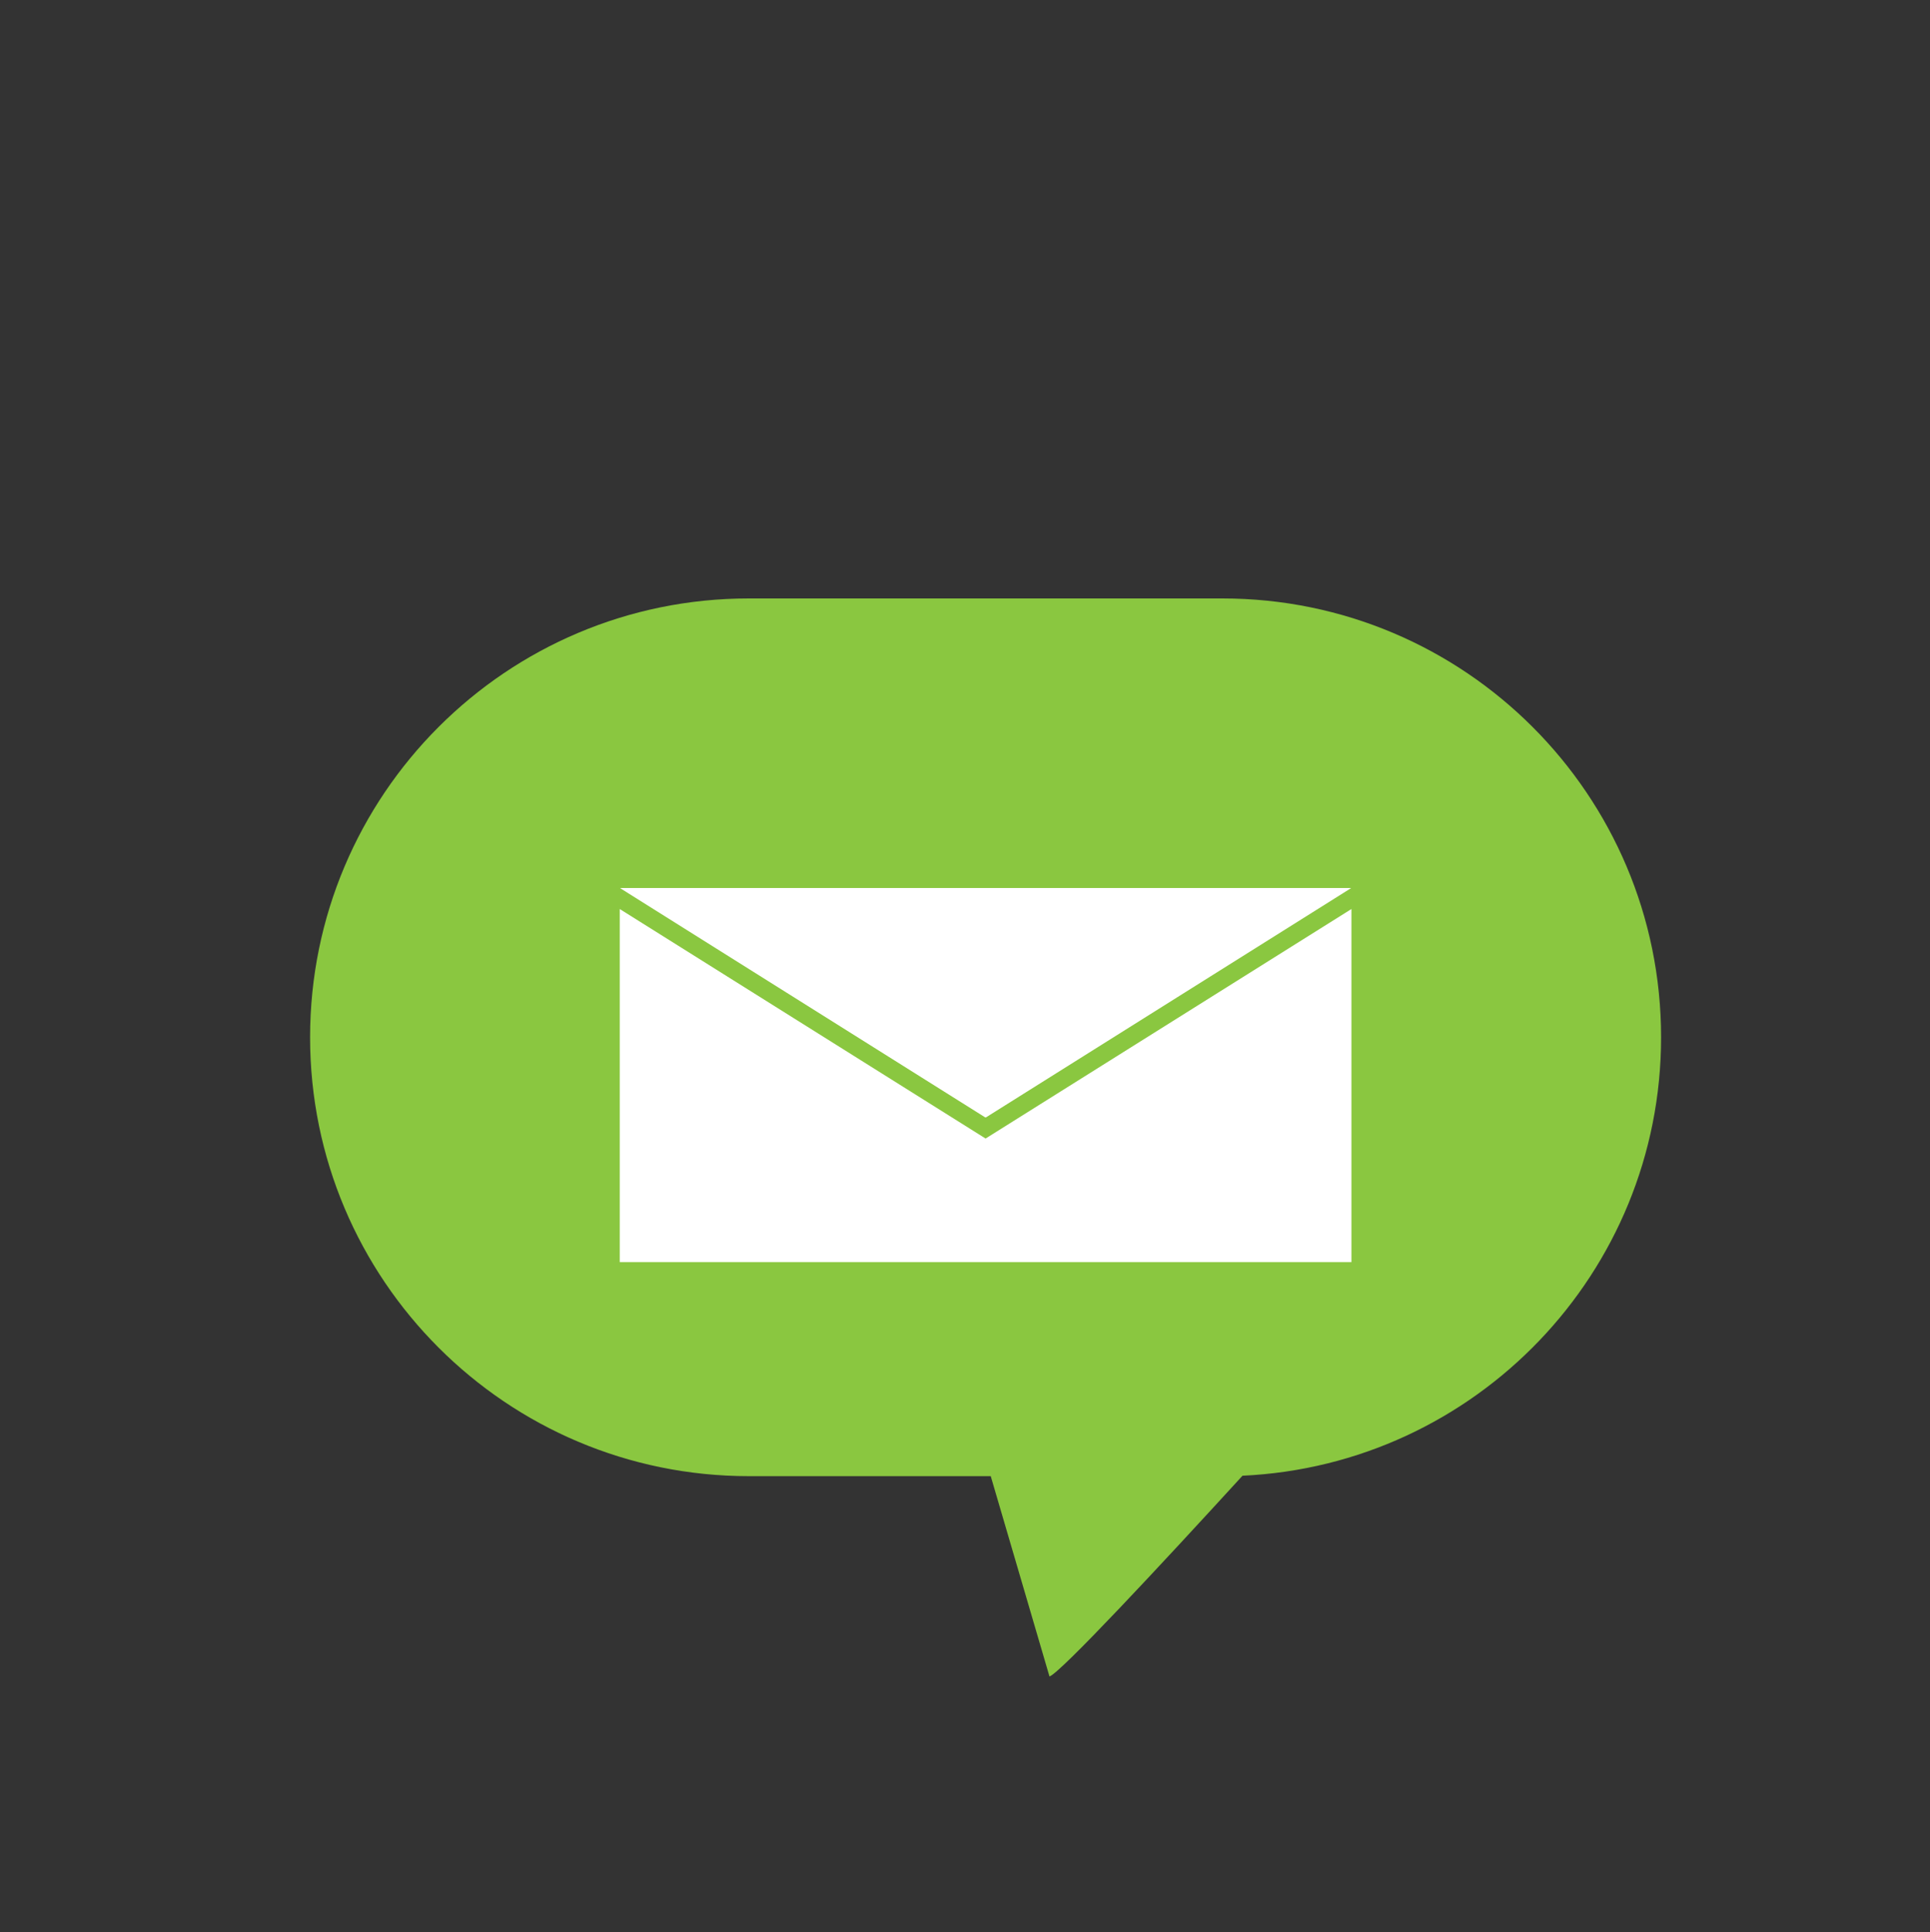 <?xml version="1.0" encoding="utf-8"?>
<!-- Generator: Adobe Illustrator 28.2.0, SVG Export Plug-In . SVG Version: 6.00 Build 0)  -->
<svg version="1.1" id="Ñëîé_1" xmlns="http://www.w3.org/2000/svg" xmlns:xlink="http://www.w3.org/1999/xlink" x="0px" y="0px"
	 viewBox="0 0 450 450.4" style="enable-background:new 0 0 450 450.4;" xml:space="preserve">
<rect x="0" y="0" width="450" height="450.4" fill="#333333" stroke="none"/>
<style type="text/css">
	.st0{fill:#8AC740;}
	.st1{fill:#FFFFFF;}
</style>
<g>
	<path class="st0" d="M285,139.5H174.6c-56.5,0-102.3,45.8-102.3,102.3l0,0c0,56.5,45.8,102.3,102.3,102.3H231l13.7,46.7
		c2.6-0.9,25.8-25.8,45-46.8c54.3-2.5,97.6-47.3,97.6-102.2l0,0C387.3,185.3,341.5,139.5,285,139.5z"/>
	<g>
		<g>
			<path class="st1" d="M314.9,207c0.1,0,0.1,0.1,0,0.1L230,260.4c-0.1,0.1-0.3,0.1-0.4,0l-84.9-53.3c-0.1-0.1-0.1-0.1,0-0.1
				L314.9,207L314.9,207z"/>
		</g>
		<polygon class="st1" points="229.8,265.4 144.5,211.9 144.5,294.2 145.1,294.2 314.5,294.2 315.1,294.2 315.1,211.9 		"/>
	</g>
</g>
</svg>
